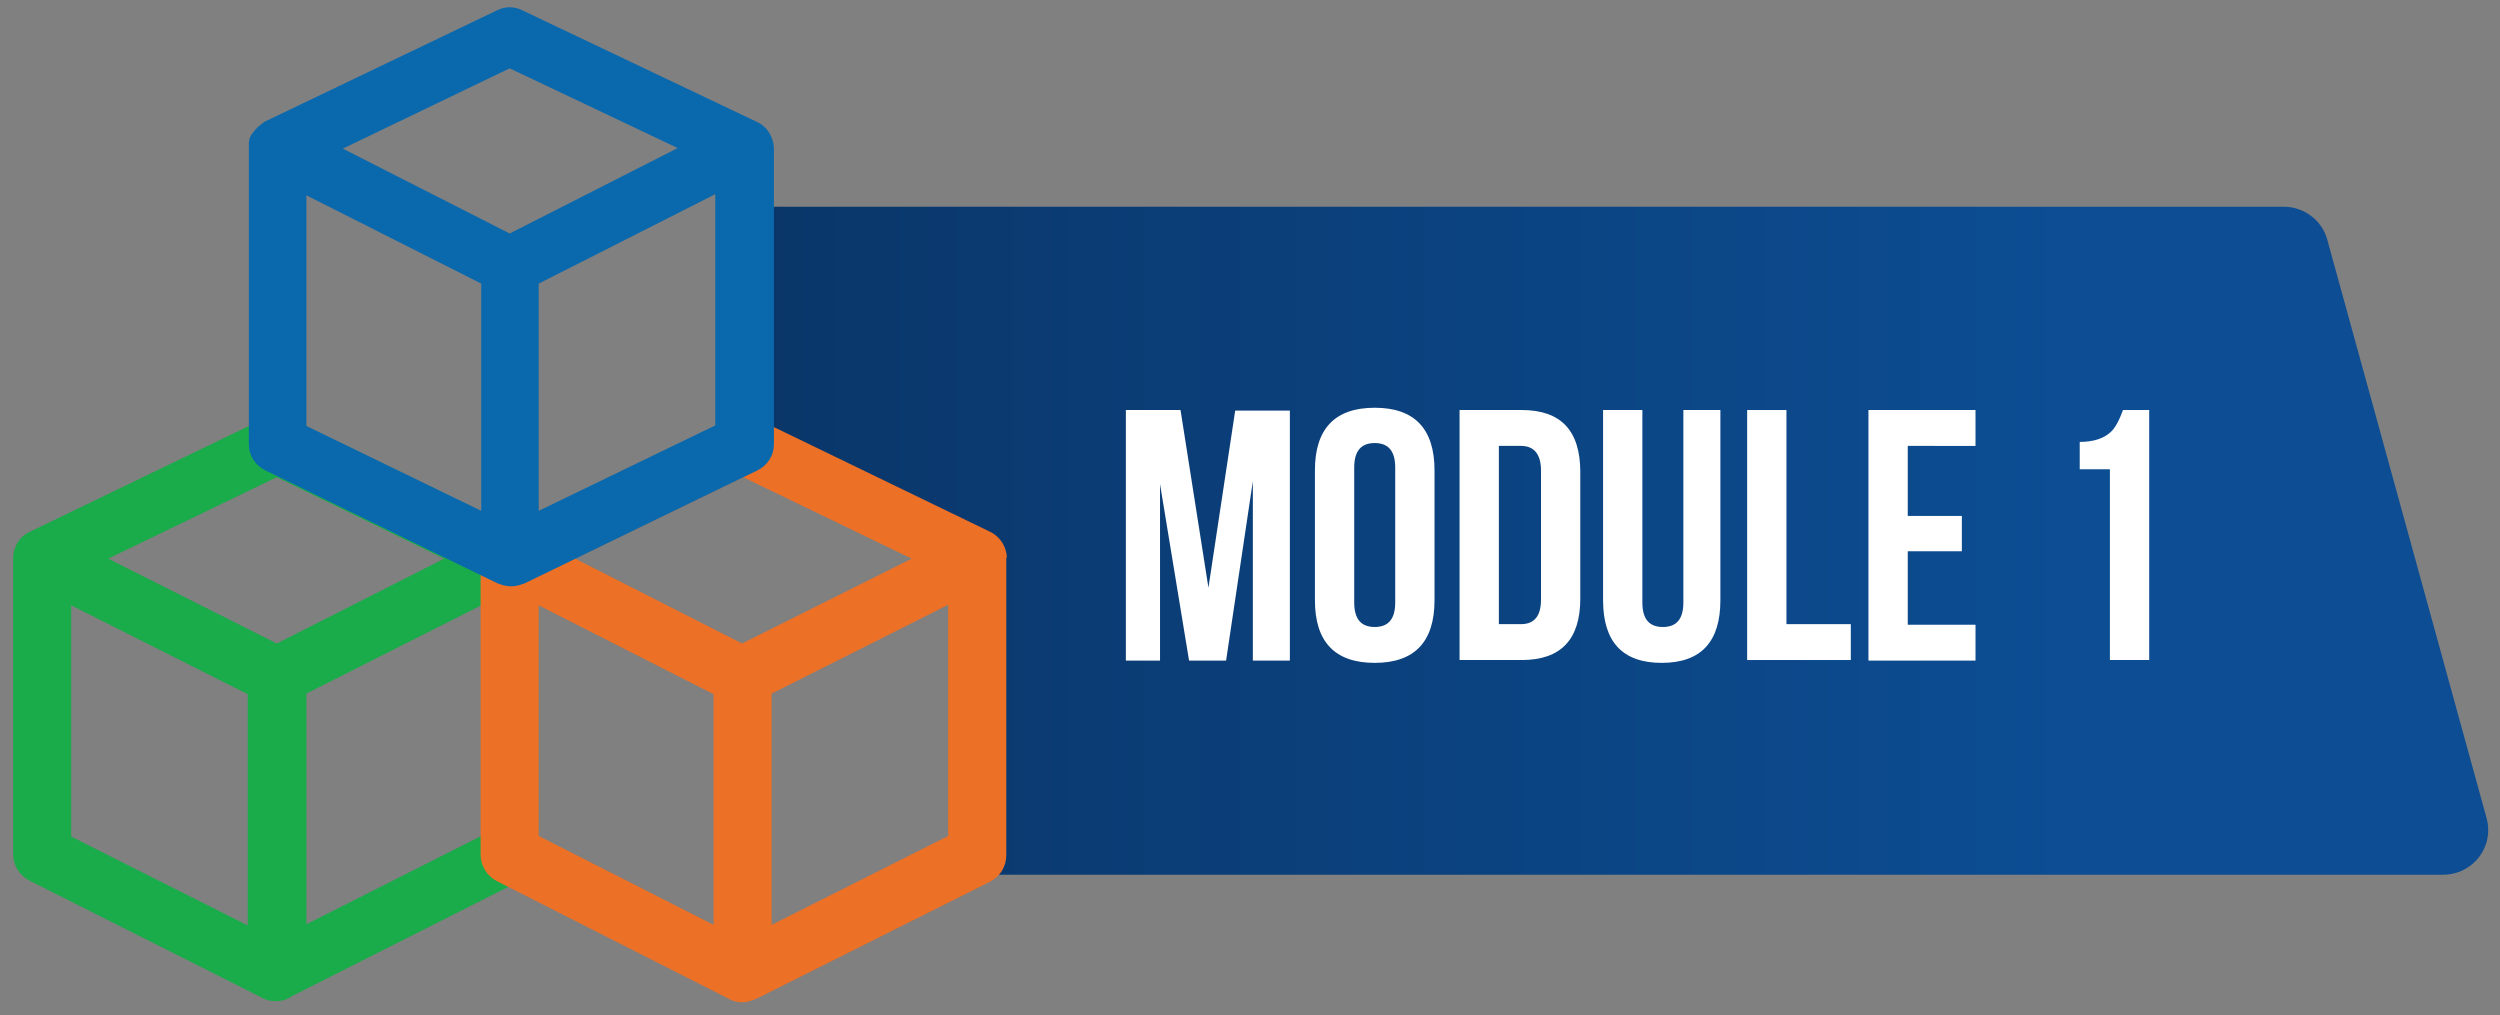 <?xml version="1.0" encoding="UTF-8"?> <!-- Generator: Adobe Illustrator 22.0.0, SVG Export Plug-In . SVG Version: 6.00 Build 0) --> <svg xmlns="http://www.w3.org/2000/svg" xmlns:xlink="http://www.w3.org/1999/xlink" version="1.1" id="Layer_1" x="0px" y="0px" viewBox="0 0 439 178.3" style="enable-background:new 0 0 439 178.3;" xml:space="preserve"><rect x="0" y="0" width="439" height="178.3" fill="#808080" stroke="none"/> <style type="text/css"> .st0{fill:url(#SVGID_1_);} .st1{fill:#1AAB4B;} .st2{fill:#EC7025;} .st3{fill:#0A69AD;} .st4{fill:#FFFFFF;} </style> <linearGradient id="SVGID_1_" gradientUnits="userSpaceOnUse" x1="-56.316" y1="94.975" x2="361.825" y2="94.975"> <stop offset="4.864898e-02" style="stop-color:#09254A"></stop> <stop offset="1" style="stop-color:#0C4D93"></stop> </linearGradient> <path class="st0" d="M429,153.6H159.8c-0.3,0,7.4-1.9,7.7-2l5.3-13.7c2.8-1.3-3-3.7-3-6.9l3.3-22.1c0-3.2-3.1-13-6-14.3l-38.7-14 l3-44.3H401c3.6,0,6.8,2.4,7.7,5.9l27.9,101.3C438.1,148.6,434.3,153.6,429,153.6z"></path> <path class="st1" d="M94.6,97.7c-0.1-1.8-1.1-3.4-2.7-4.3c-0.1,0-0.1-0.1-0.2-0.1L50.9,73.5c-1.4-0.7-3-0.7-4.5,0L5.2,93.4 c-0.1,0-0.1,0.1-0.2,0.1c-1.6,0.8-2.6,2.5-2.7,4.3c0,0.1,0,0.2,0,0.2v52c0,1.9,1.1,3.7,2.8,4.6l41.1,20.7c0.7,0.4,1.5,0.5,2.3,0.5 c0,0,0,0,0,0c0,0,0,0,0,0c1,0,2-0.3,2.8-0.9l40.4-20.4c1.7-0.9,2.8-2.6,2.8-4.6V98C94.6,97.9,94.6,97.8,94.6,97.7z M48.6,83.8 L78,98.1L48.6,113L19,98.1L48.6,83.8z M12.5,106.3l31,15.6v40.6l-31-15.6V106.3z M53.8,162.3v-40.5l30.7-15.5v40.5L53.8,162.3z"></path> <path class="st2" d="M176.8,97.8c-0.1-1.8-1.1-3.4-2.7-4.3c-0.1,0-0.1-0.1-0.2-0.1l-41.1-19.9c-1.4-0.7-3-0.7-4.5,0l-41,19.9 c-0.1,0-0.1,0.1-0.2,0.1c-1.6,0.8-2.6,2.5-2.7,4.3c0,0.1,0,0.2,0,0.3v52c0,1.9,1.1,3.7,2.8,4.6l40.8,20.7c0.7,0.4,1.5,0.6,2.3,0.6 c0,0,0.1,0,0.1,0c1,0,1.9-0.4,2.8-0.8l40.7-20.4c1.7-0.9,2.8-2.6,2.8-4.6V98C176.8,97.9,176.8,97.8,176.8,97.8z M130.5,83.8 l29.6,14.3L130.3,113L101,98.1L130.5,83.8z M94.6,106.3l30.7,15.6v40.5l-30.7-15.6V106.3z M166.5,146.8l-31,15.6v-40.6l31-15.6 V146.8z"></path> <path class="st3" d="M132.9,21.4L91.7,1.8c-1.4-0.7-3-0.7-4.4,0L46.4,21.4c0,0-0.1,0-0.1,0.1c0,0-0.1,0-0.1,0.1 c-0.1,0.1-0.2,0.1-0.3,0.2c0,0-0.1,0-0.1,0.1c-0.1,0.1-0.2,0.2-0.3,0.2c0,0-0.1,0.1-0.1,0.1c-0.1,0.1-0.1,0.1-0.2,0.2 c0,0-0.1,0.1-0.1,0.1c-0.1,0.1-0.2,0.2-0.3,0.3c0,0,0,0.1-0.1,0.1c-0.1,0.1-0.1,0.2-0.2,0.3c0,0-0.1,0.1-0.1,0.1 c-0.1,0.1-0.1,0.2-0.2,0.3c0,0,0,0,0,0c0,0,0,0,0,0C44.1,23.7,44,23.8,44,24c0,0,0,0.1-0.1,0.1c0,0.1-0.1,0.2-0.1,0.3 c0,0,0,0.1,0,0.1c0,0.1-0.1,0.3-0.1,0.4c0,0.1,0,0.1,0,0.2c0,0.1,0,0.2,0,0.3c0,0.1,0,0.1,0,0.2c0,0.1,0,0.2,0,0.3c0,0,0,0.1,0,0.1 c0,0,0,0,0,0v52c0,2,1.1,3.7,2.9,4.6l40.9,19.9c0,0,0.1,0,0.1,0c1.4,0.6,2.9,0.6,4.3,0c0,0,0.1,0,0.1,0L133,82.6 c1.8-0.9,2.9-2.6,2.9-4.6V26C135.8,24,134.7,22.2,132.9,21.4z M89.5,12l29.5,14L89.5,41L60.2,26.1L89.5,12z M53.8,74.8V34.3 l30.7,15.5v39.9L53.8,74.8z M94.6,89.7V49.8l31-15.7v40.6L94.6,89.7z"></path> <g> <path class="st4" d="M212.2,103.2l4.7-31.1h9.6v43.9H220V84.5l-4.7,31.5h-6.5l-5.1-31v31h-6V72h9.6L212.2,103.2z"></path> <path class="st4" d="M230.9,82.6c0-7.3,3.5-11,10.5-11c7,0,10.5,3.7,10.5,11v22.8c0,7.3-3.5,11-10.5,11c-7,0-10.5-3.7-10.5-11V82.6 z M237.8,105.8c0,2.9,1.2,4.3,3.6,4.3s3.6-1.4,3.6-4.3V82.1c0-2.9-1.2-4.3-3.6-4.3s-3.6,1.4-3.6,4.3V105.8z"></path> <path class="st4" d="M256.3,72h10.9c6.9,0,10.3,3.6,10.3,10.9v22.2c0,7.2-3.4,10.8-10.3,10.8h-10.9V72z M263.2,78.3v31.3h3.9 c2.3,0,3.5-1.4,3.5-4.3V82.6c0-2.8-1.2-4.3-3.5-4.3H263.2z"></path> <path class="st4" d="M288.4,72v33.8c0,2.9,1.2,4.3,3.6,4.3s3.6-1.4,3.6-4.3V72h6.5v33.4c0,7.3-3.4,11-10.3,11s-10.3-3.7-10.3-11V72 H288.4z"></path> <path class="st4" d="M306.8,72h6.9v37.6H325v6.3h-18.2V72z"></path> <path class="st4" d="M335,90.6h9.5v6.2H335v12.9h11.9v6.3h-18.8V72h18.8v6.3H335V90.6z"></path> <path class="st4" d="M365.2,77.6c2.4,0,4.2-0.6,5.4-1.7c0.8-0.7,1.5-2,2.2-3.9h4.6v43.9h-6.9V82.4h-5.3V77.6z"></path> </g> </svg> 